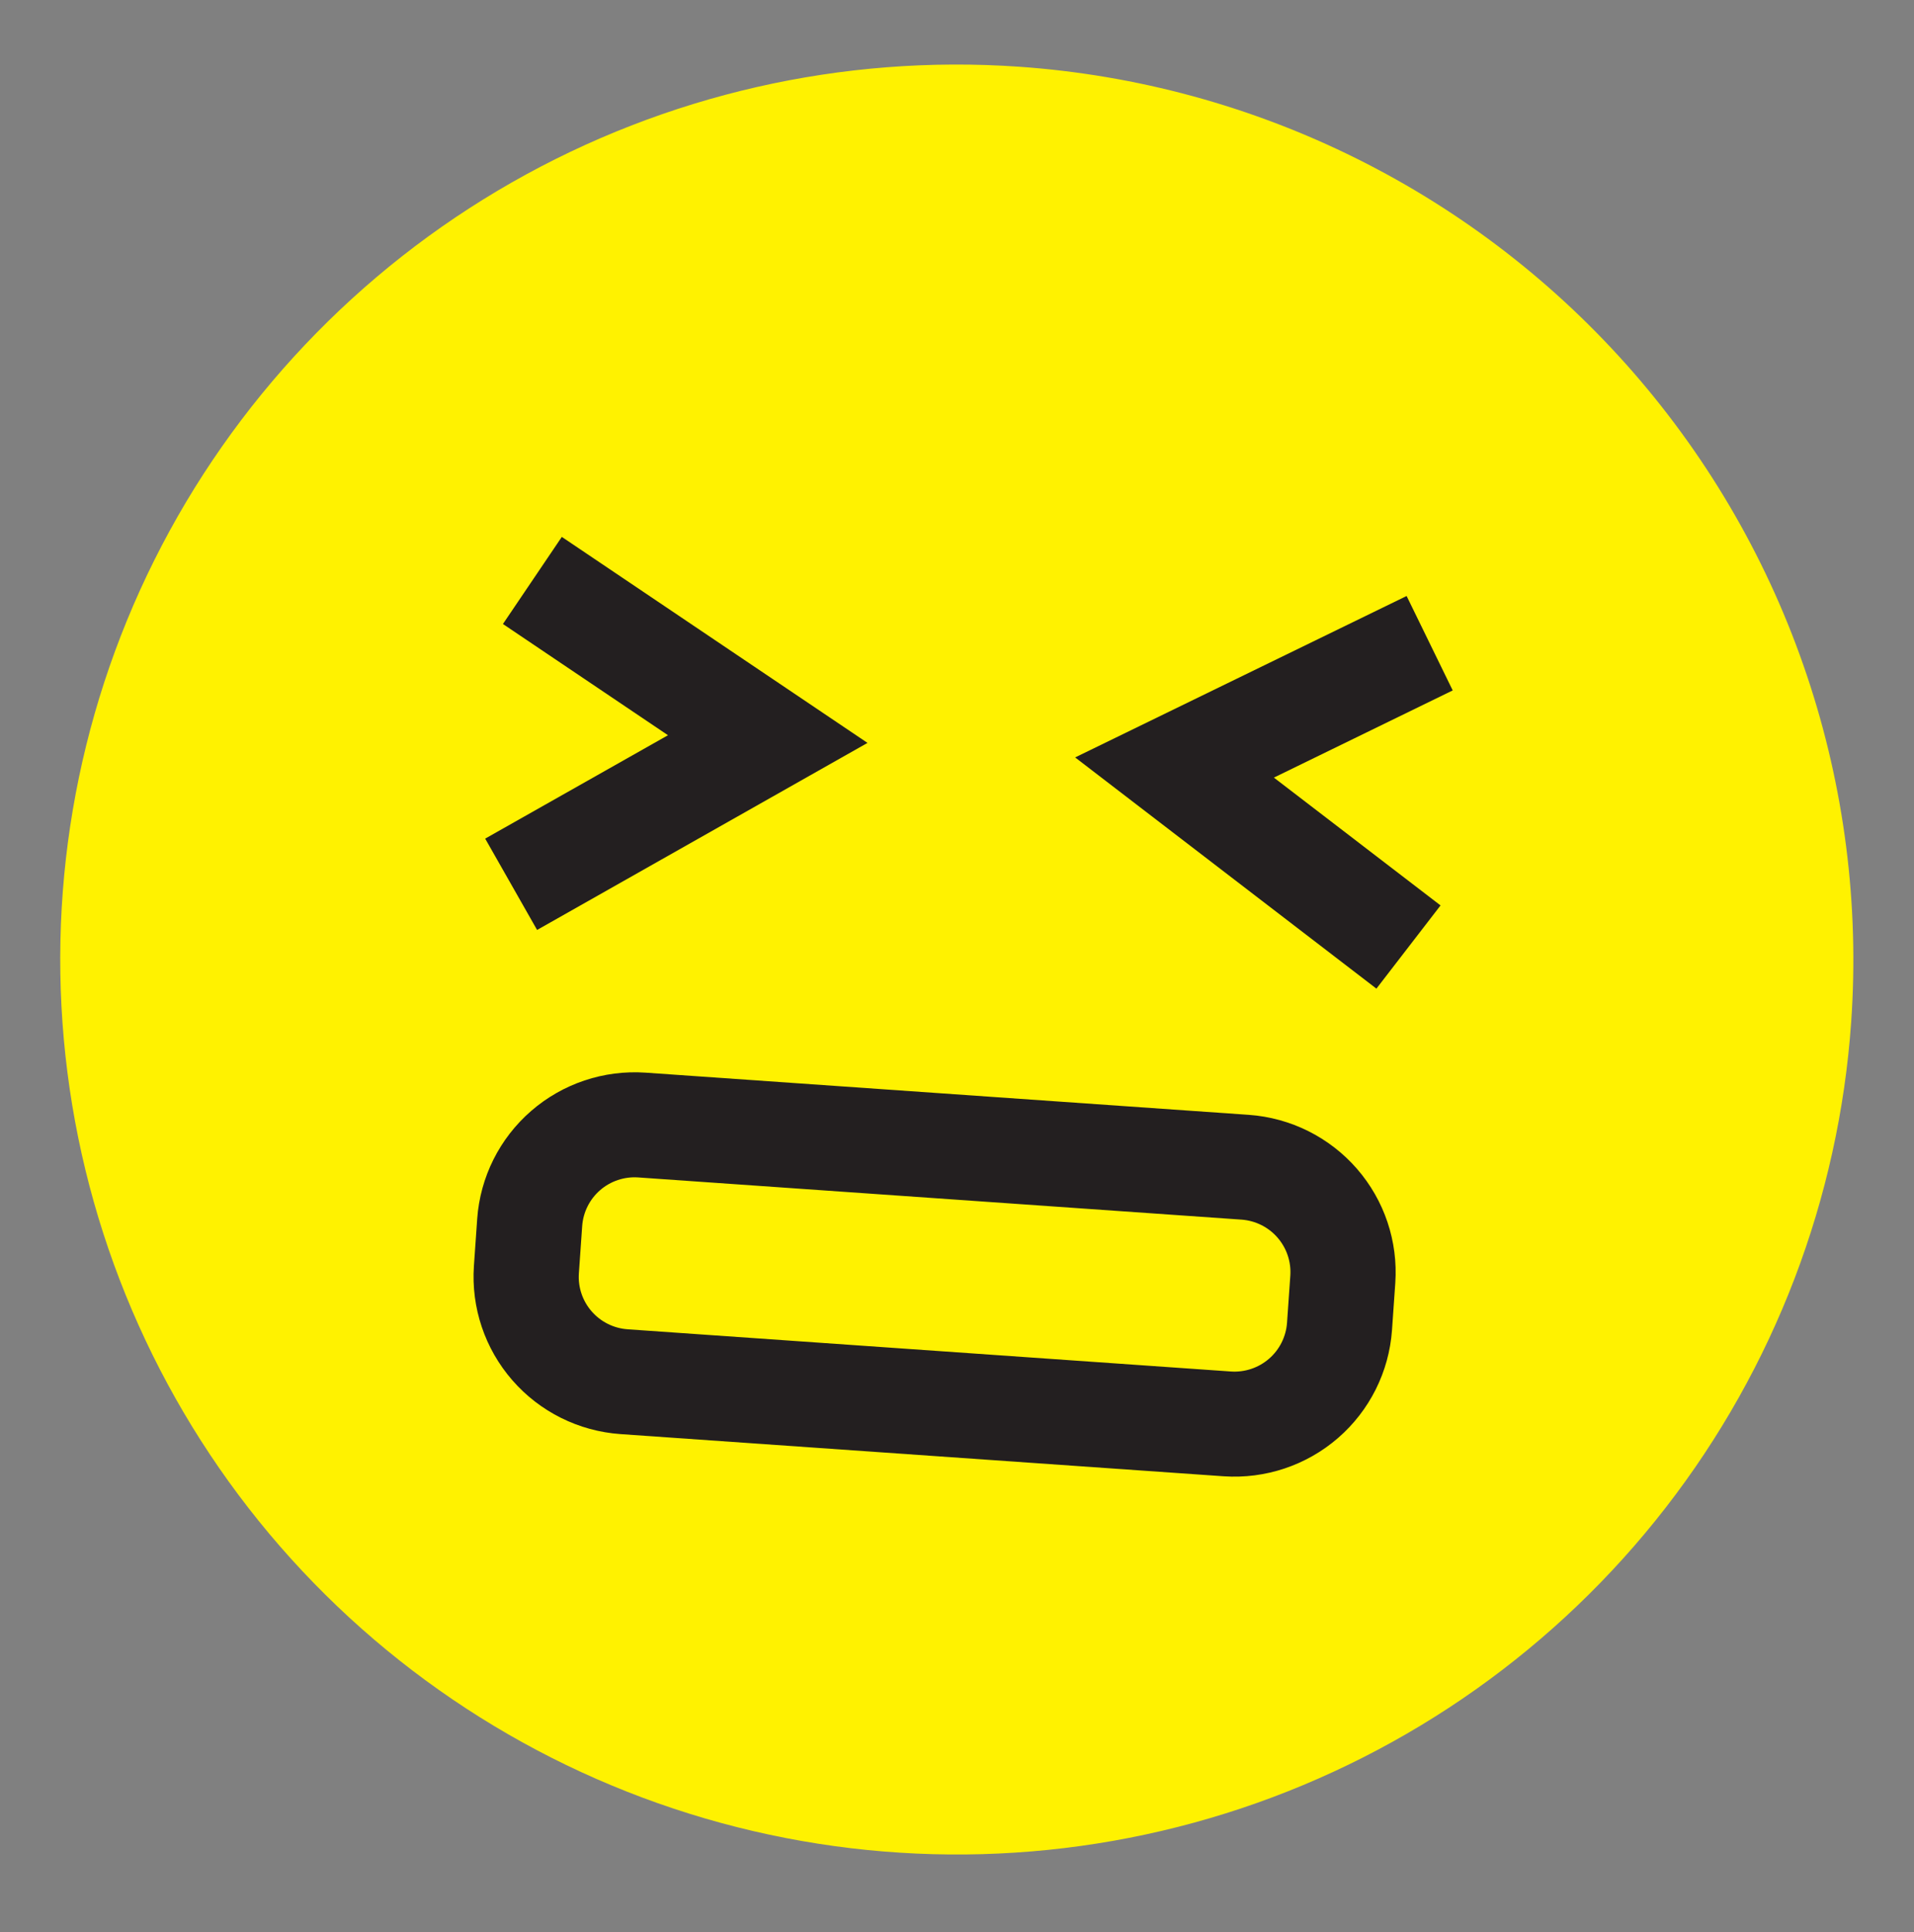 <?xml version="1.0" encoding="UTF-8"?> <svg xmlns="http://www.w3.org/2000/svg" width="108" height="109" viewBox="0 0 108 109" fill="none"><rect x="0" y="0" width="108" height="109" fill="#808080" stroke="none"/><path d="M69.998 80.332L35.957 77.952C34.387 77.84 32.925 77.112 31.892 75.926C30.859 74.74 30.339 73.194 30.447 71.626L30.634 68.964C30.745 67.397 31.474 65.938 32.662 64.907C33.85 63.877 35.4 63.359 36.97 63.467L71.011 65.847C72.581 65.959 74.042 66.687 75.074 67.873C76.106 69.059 76.624 70.606 76.514 72.172L76.328 74.835C76.219 76.401 75.49 77.86 74.303 78.891C73.116 79.922 71.568 80.44 69.998 80.332Z" fill="#F0E936"></path><path d="M104.455 57.661C103.759 67.622 100.118 77.153 93.993 85.048C87.869 92.943 79.535 98.847 70.047 102.015C60.559 105.182 50.342 105.47 40.688 102.842C31.034 100.214 22.378 94.788 15.812 87.251C9.247 79.713 5.068 70.403 3.804 60.496C2.54 50.59 4.247 40.533 8.71 31.597C13.174 22.661 20.192 15.247 28.878 10.293C37.565 5.339 47.529 3.067 57.51 3.765C64.138 4.229 70.609 5.99 76.555 8.95C82.501 11.909 87.805 16.008 92.164 21.013C96.523 26.017 99.853 31.83 101.961 38.118C104.07 44.406 104.918 51.047 104.455 57.661Z" fill="#FFF200"></path><path d="M30.306 52.463L27.377 47.311L37.692 41.478L28.379 35.203L31.701 30.289L48.95 41.911L30.306 52.463Z" fill="#231F20"></path><path d="M77.666 55.774L60.666 42.73L79.37 33.623L81.971 38.95L71.881 43.868L81.284 51.08L77.666 55.774Z" fill="#231F20"></path><path d="M36.015 66.425C35.23 66.37 34.456 66.629 33.863 67.143C33.269 67.658 32.905 68.388 32.85 69.171L32.664 71.833C32.609 72.616 32.868 73.389 33.385 73.981C33.901 74.574 34.631 74.937 35.416 74.992L69.457 77.373C70.241 77.426 71.014 77.167 71.608 76.652C72.201 76.138 72.565 75.409 72.622 74.627L72.808 71.965C72.861 71.182 72.601 70.41 72.085 69.818C71.57 69.226 70.84 68.862 70.056 68.805L36.015 66.425ZM69.043 83.284L35.003 80.904C32.648 80.736 30.456 79.643 28.908 77.865C27.359 76.087 26.58 73.769 26.741 71.419L26.927 68.756C27.095 66.407 28.189 64.22 29.97 62.675C31.751 61.129 34.074 60.352 36.428 60.514L70.469 62.894C72.824 63.062 75.015 64.155 76.564 65.933C78.113 67.711 78.892 70.029 78.731 72.379L78.545 75.041C78.377 77.391 77.283 79.578 75.502 81.123C73.721 82.668 71.398 83.445 69.043 83.284Z" fill="#231F20"></path></svg> 